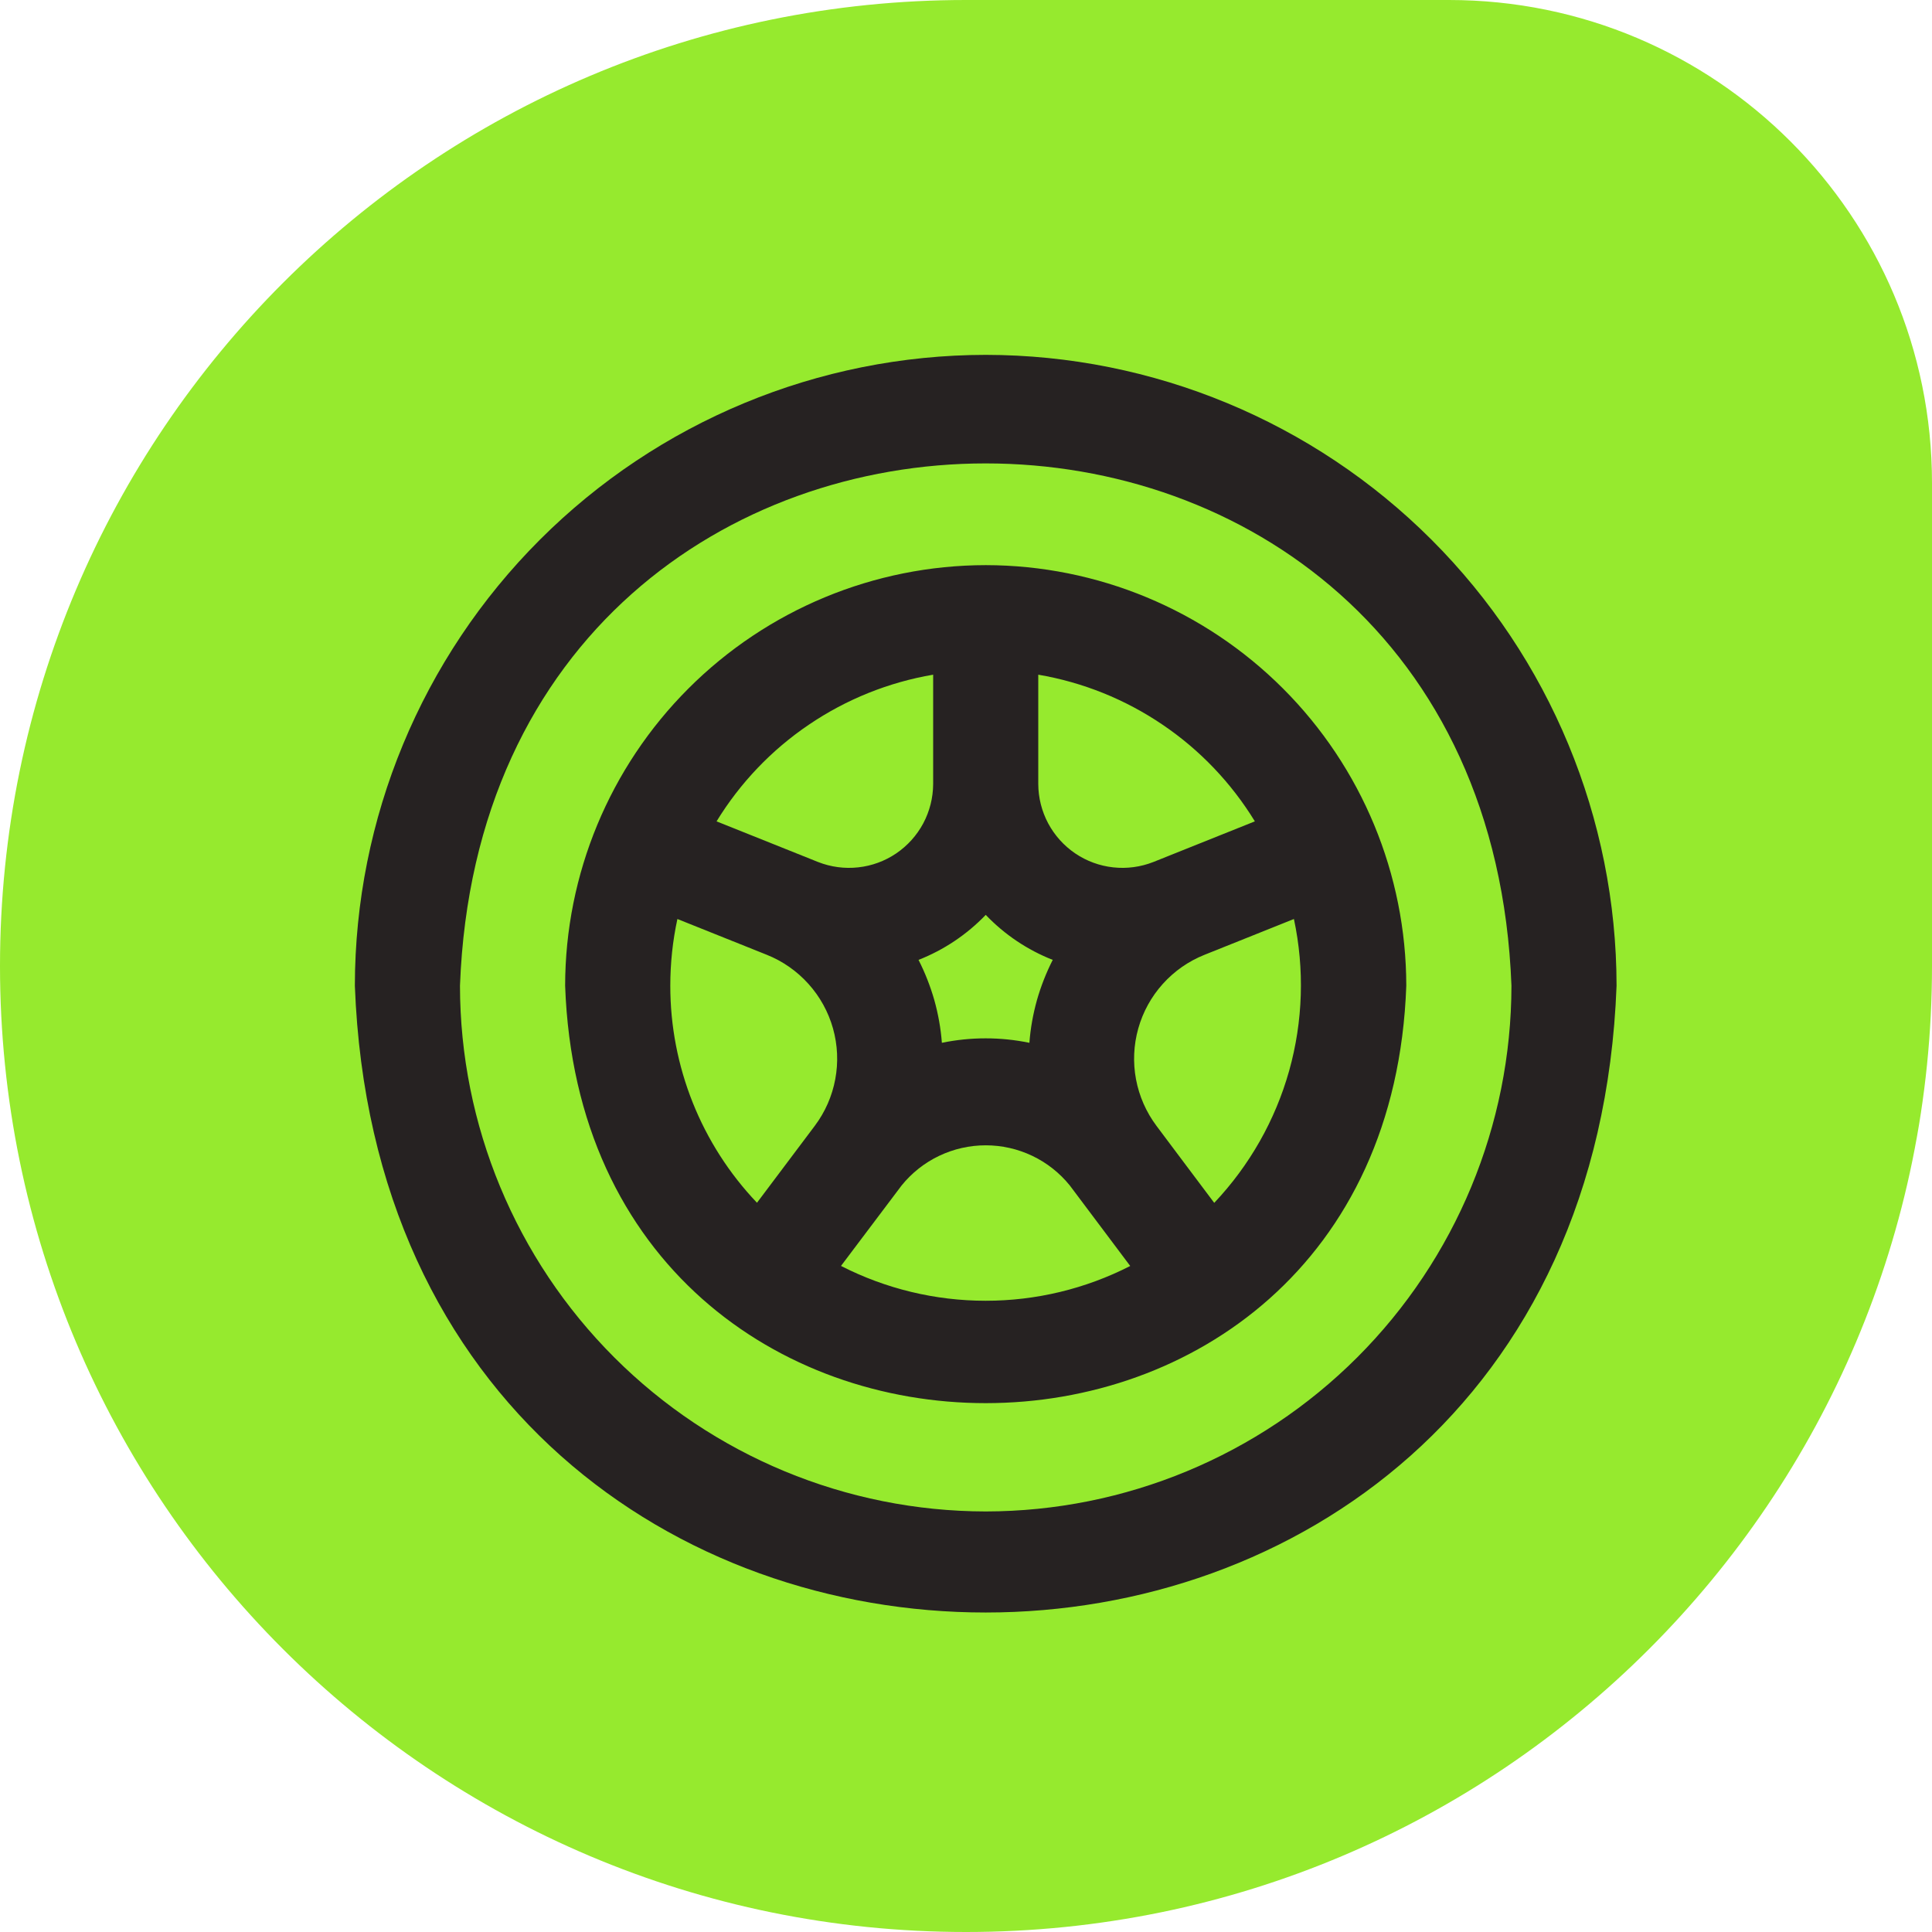 <svg width="37" height="37" viewBox="0 0 37 37" fill="none" xmlns="http://www.w3.org/2000/svg">
<path d="M0 18.5C0 8.283 8.283 0 18.5 0H27.75C32.859 0 37 4.141 37 9.25V18.5C37 28.717 28.717 37 18.5 37C8.283 37 0 28.717 0 18.5Z" fill="#96EA2E"/>
<g clip-path="url(#clip0_3_25)">
<path d="M18.878 6.796C15.674 6.799 12.603 8.073 10.338 10.338C8.073 12.603 6.799 15.674 6.796 18.878C7.4 34.886 30.355 34.879 30.959 18.878C30.956 15.674 29.682 12.603 27.417 10.338C25.152 8.073 22.081 6.799 18.878 6.796ZM18.878 28.946C16.208 28.943 13.649 27.881 11.762 25.994C9.874 24.106 8.812 21.547 8.809 18.878C9.313 5.539 28.442 5.542 28.946 18.878C28.943 21.547 27.881 24.106 25.994 25.994C24.106 27.881 21.547 28.943 18.878 28.946ZM18.878 10.823C16.742 10.825 14.695 11.675 13.185 13.185C11.675 14.695 10.825 16.742 10.823 18.878C11.202 29.538 26.555 29.535 26.932 18.878C26.93 16.742 26.08 14.695 24.57 13.185C23.06 11.675 21.013 10.825 18.878 10.823ZM18.038 19.971C18.017 19.694 17.968 19.42 17.893 19.152C17.817 18.887 17.716 18.629 17.591 18.383C18.077 18.192 18.516 17.898 18.878 17.521C19.238 17.898 19.676 18.192 20.161 18.383C20.036 18.629 19.935 18.887 19.859 19.152C19.784 19.42 19.735 19.694 19.714 19.971C19.161 19.857 18.591 19.857 18.038 19.971ZM24.032 15.73L22.089 16.508C21.845 16.604 21.581 16.64 21.32 16.611C21.059 16.583 20.809 16.491 20.592 16.344C20.375 16.197 20.197 15.999 20.073 15.767C19.95 15.535 19.885 15.277 19.884 15.014V12.921C20.736 13.066 21.547 13.392 22.262 13.877C22.978 14.361 23.581 14.993 24.032 15.73ZM17.871 12.921V15.014C17.87 15.277 17.805 15.535 17.682 15.767C17.558 15.999 17.38 16.197 17.163 16.344C16.946 16.491 16.696 16.583 16.435 16.611C16.174 16.64 15.91 16.604 15.666 16.508L13.723 15.73C14.174 14.993 14.777 14.361 15.493 13.877C16.208 13.392 17.019 13.066 17.871 12.921ZM12.837 18.878C12.837 18.448 12.882 18.02 12.973 17.6L14.684 18.285C14.99 18.407 15.263 18.598 15.483 18.843C15.703 19.087 15.864 19.379 15.953 19.696C16.042 20.013 16.057 20.346 15.996 20.669C15.936 20.992 15.802 21.297 15.604 21.561L14.497 23.034C13.43 21.913 12.836 20.425 12.837 18.878ZM16.106 24.244L17.267 22.703C17.461 22.463 17.706 22.269 17.985 22.136C18.264 22.003 18.569 21.934 18.878 21.934C19.186 21.934 19.491 22.003 19.77 22.136C20.049 22.269 20.294 22.463 20.488 22.703L21.645 24.245C20.788 24.683 19.838 24.912 18.875 24.911C17.912 24.911 16.963 24.682 16.106 24.244ZM23.254 23.036L22.594 22.157L22.149 21.563C21.951 21.299 21.817 20.994 21.756 20.671C21.695 20.347 21.71 20.014 21.799 19.697C21.888 19.38 22.049 19.087 22.269 18.843C22.489 18.598 22.763 18.407 23.069 18.285L24.78 17.6C24.986 18.562 24.954 19.559 24.689 20.506C24.423 21.453 23.93 22.321 23.254 23.036Z" fill="#262222"/>
</g>
<defs>
<clipPath id="clip0_3_25">
<rect width="24.163" height="24.163" fill="white" transform="translate(6.796 6.796)"/>
</clipPath>
</defs>
</svg>
